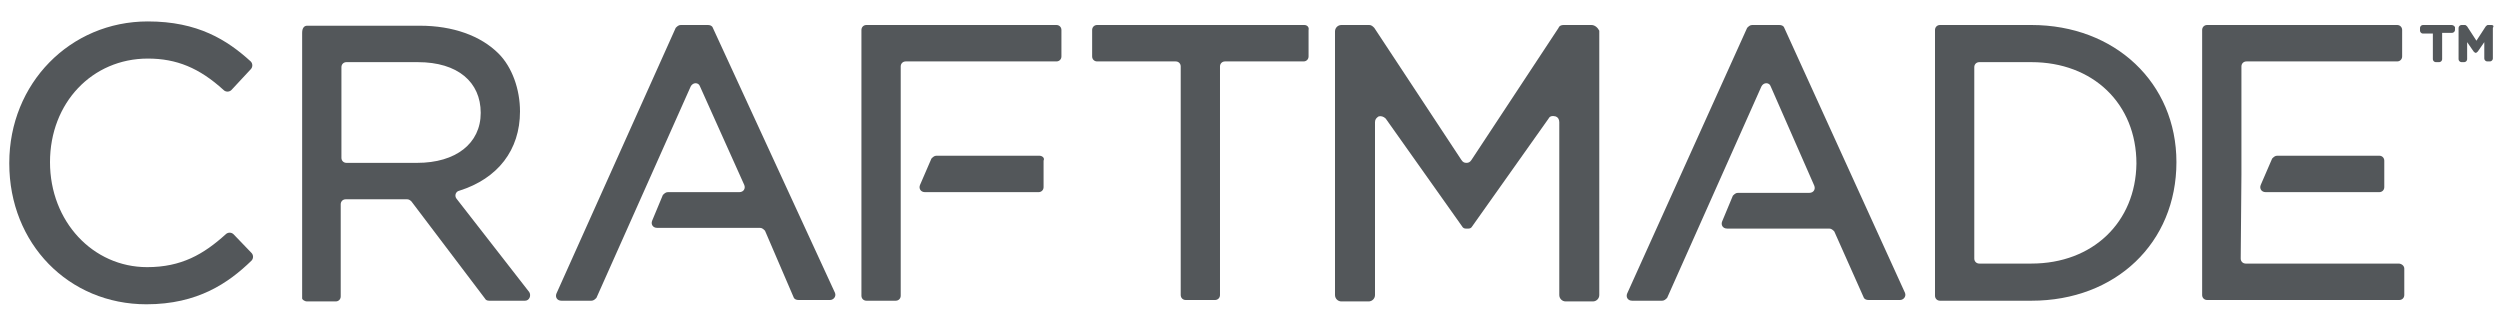 <?xml version="1.0" encoding="UTF-8"?> <svg xmlns="http://www.w3.org/2000/svg" xmlns:xlink="http://www.w3.org/1999/xlink" version="1.1" id="Layer_1" x="0px" y="0px" viewBox="0 0 350 45" style="enable-background:new 0 0 350 45;" xml:space="preserve"> <style type="text/css"> .st0{fill:#53575A;} </style> <g> <g> <path class="st0" d="M32.7,32.8c-0.3-0.3-0.8-0.3-1.1,0c-3.1,2.8-6.2,4.6-11,4.6C13,37.4,7,31,7,22.7c0-8.3,5.9-14.5,13.7-14.5 c4,0,7.2,1.3,10.6,4.4c0.3,0.3,0.8,0.3,1.1,0l2.7-2.9c0.3-0.3,0.3-0.8,0-1.1C31.8,5.6,27.7,3,20.7,3C9.8,3,1.3,11.7,1.3,22.8v0.1 c0,11.2,8.3,19.7,19.2,19.7c7.2,0,11.5-3,14.7-6.1c0.3-0.3,0.3-0.8,0-1.1L32.7,32.8z"></path> <path class="st0" d="M63.9,27.8c-0.3-0.4-0.1-1,0.4-1.1c5.4-1.7,8.5-5.7,8.5-11.1c0-3.1-1.1-6.2-3-8.1c-2.5-2.5-6.4-3.9-11-3.9H43 c-0.4,0-0.7,0.3-0.7,1v37.2c0,0.1,0.3,0.4,0.7,0.4H47c0.4,0,0.7-0.3,0.7-0.7V28.6c0-0.4,0.3-0.7,0.7-0.7H57c0.2,0,0.4,0.1,0.6,0.3 l10.3,13.6c0.1,0.2,0.3,0.3,0.6,0.3h5c0.6,0,0.9-0.7,0.6-1.2L63.9,27.8z M48.5,22.8c-0.4,0-0.7-0.3-0.7-0.7V9.4 c0-0.4,0.3-0.7,0.7-0.7h10c5.6,0,8.8,2.8,8.8,7.1c0,4.3-3.5,7-8.9,7H48.5z"></path> <path class="st0" d="M182.6,3.5h-29c-0.4,0-0.7,0.3-0.7,0.7v3.7c0,0.4,0.3,0.7,0.7,0.7h11c0.4,0,0.7,0.3,0.7,0.7v32 c0,0.4,0.3,0.7,0.7,0.7h4.1c0.4,0,0.7-0.3,0.7-0.7v-32c0-0.4,0.3-0.7,0.7-0.7h11c0.4,0,0.7-0.3,0.7-0.7V4.2 C183.3,3.8,183,3.5,182.6,3.5z"></path> <path class="st0" d="M249.8,3.9c-0.1-0.3-0.4-0.4-0.7-0.4h-3.8c-0.3,0-0.5,0.2-0.7,0.4l-16.8,37.2c-0.2,0.5,0.1,1,0.7,1h4.2 c0.3,0,0.5-0.2,0.7-0.4l13.2-29.6c0.3-0.6,1.1-0.6,1.3,0L254,26c0.2,0.5-0.1,1-0.7,1h-10c-0.3,0-0.5,0.2-0.7,0.4l-1.5,3.6 c-0.2,0.5,0.1,1,0.7,1h14.3c0.3,0,0.5,0.2,0.7,0.4l4.1,9.2c0.1,0.3,0.4,0.4,0.7,0.4h4.4c0.5,0,0.9-0.5,0.7-1L249.8,3.9z"></path> <path class="st0" d="M284.4,3.5h-12.8c-0.4,0-0.7,0.3-0.7,0.7v37.2c0,0.4,0.3,0.7,0.7,0.7h12.8c11.8,0,20.3-8.1,20.3-19.4 C304.7,11.6,296.1,3.5,284.4,3.5z M284.4,36.9h-7.3c-0.4,0-0.7-0.3-0.7-0.7V9.4c0-0.4,0.3-0.7,0.7-0.7h7.3 c8.6,0,14.7,5.8,14.7,14.2C299,31.1,293,36.9,284.4,36.9z"></path> <path class="st0" d="M335.8,36.9h-21.4c-0.4,0-0.7-0.3-0.7-0.7l0.1-11.8h0c0-0.5,0-3,0-15.1c0-0.4,0.3-0.7,0.7-0.7h21.1 c0.4,0,0.7-0.3,0.7-0.7V4.2c0-0.4-0.3-0.7-0.7-0.7h-26.6c-0.4,0-0.7,0.3-0.7,0.7v37.1c0,0.4,0.3,0.7,0.7,0.7h26.9 c0.4,0,0.7-0.3,0.7-0.7v-3.7C336.6,37.2,336.2,36.9,335.8,36.9z"></path> <path class="st0" d="M318.8,21.8c-0.3,0-0.5,0.2-0.7,0.4l-1.6,3.7c-0.2,0.5,0.1,1,0.7,1h15.9c0.4,0,0.7-0.3,0.7-0.7v-3.7 c0-0.4-0.3-0.7-0.7-0.7H318.8z"></path> <path class="st0" d="M147.9,3.5h-26.6c-0.4,0-0.7,0.3-0.7,0.7v37.2c0,0.4,0.3,0.7,0.7,0.7l4.1,0c0.4,0,0.7-0.3,0.7-0.7V9.3 c0-0.4,0.3-0.7,0.7-0.7h21.1c0.4,0,0.7-0.3,0.7-0.7V4.2C148.6,3.8,148.3,3.5,147.9,3.5z"></path> <path class="st0" d="M145.5,21.8h-14.4c-0.3,0-0.5,0.2-0.7,0.4l-1.6,3.7c-0.2,0.5,0.1,1,0.7,1h15.9c0.4,0,0.7-0.3,0.7-0.7v-3.7 C146.3,22.1,145.9,21.8,145.5,21.8z"></path> <path class="st0" d="M99.8,3.9c-0.1-0.3-0.4-0.4-0.7-0.4h-3.8c-0.3,0-0.5,0.2-0.7,0.4L77.9,41.1c-0.2,0.5,0.1,1,0.7,1h4.2 c0.3,0,0.5-0.2,0.7-0.4l13.2-29.6c0.3-0.6,1.1-0.6,1.3,0l6.2,13.8c0.2,0.5-0.1,1-0.7,1h-10c-0.3,0-0.5,0.2-0.7,0.4l-1.5,3.6 c-0.2,0.5,0.1,1,0.7,1h14.4c0.3,0,0.5,0.2,0.7,0.4l4,9.3c0.1,0.3,0.4,0.4,0.7,0.4h4.4c0.5,0,0.9-0.5,0.7-1L99.8,3.9z"></path> <path class="st0" d="M222.8,3.5h-3.9c-0.3,0-0.6,0.1-0.7,0.4L206,22.4c-0.2,0.3-0.4,0.4-0.7,0.4c-0.3,0-0.5-0.1-0.7-0.4L192.4,3.9 c-0.2-0.2-0.4-0.4-0.7-0.4h-3.9c-0.5,0-0.9,0.4-0.9,0.9v36.9c0,0.5,0.4,0.9,0.9,0.9h3.8c0.5,0,0.9-0.4,0.9-0.9V17.1 c0-0.4,0.2-0.6,0.5-0.8c0.3-0.1,0.7,0,1,0.3l10.7,15.1c0.1,0.2,0.3,0.3,0.5,0.3h0.4c0.2,0,0.4-0.1,0.5-0.3l10.7-15.1 c0.2-0.4,0.6-0.4,1-0.3c0.3,0.1,0.5,0.4,0.5,0.8v24.2c0,0.5,0.4,0.9,0.9,0.9h3.8c0.5,0,0.9-0.4,0.9-0.9V4.3 C223.7,3.9,223.3,3.5,222.8,3.5z"></path> </g> <g> <path class="st0" d="M343.2,3.5h-4c-0.2,0-0.4,0.2-0.4,0.4v0.4c0,0.2,0.2,0.4,0.4,0.4h1.4v3.6c0,0.2,0.2,0.4,0.4,0.4h0.5 c0.2,0,0.4-0.2,0.4-0.4V4.6h1.4c0.2,0,0.4-0.2,0.4-0.4V3.8C343.6,3.6,343.4,3.5,343.2,3.5z"></path> <path class="st0" d="M348.8,3.5h-0.5c-0.1,0-0.2,0.1-0.3,0.2l-1.3,2l-1.3-2c-0.1-0.1-0.2-0.2-0.3-0.2h-0.5c-0.2,0-0.4,0.2-0.4,0.4 v4.4c0,0.2,0.2,0.4,0.4,0.4h0.4c0.2,0,0.4-0.2,0.4-0.4V5.9l0.9,1.3c0.1,0.1,0.2,0.2,0.3,0.2h0c0.1,0,0.2-0.1,0.3-0.2l0.9-1.3v2.3 c0,0.2,0.2,0.4,0.4,0.4h0.4c0.2,0,0.4-0.2,0.4-0.4V3.9C349.2,3.6,349,3.5,348.8,3.5z"></path> </g> </g> </svg> 